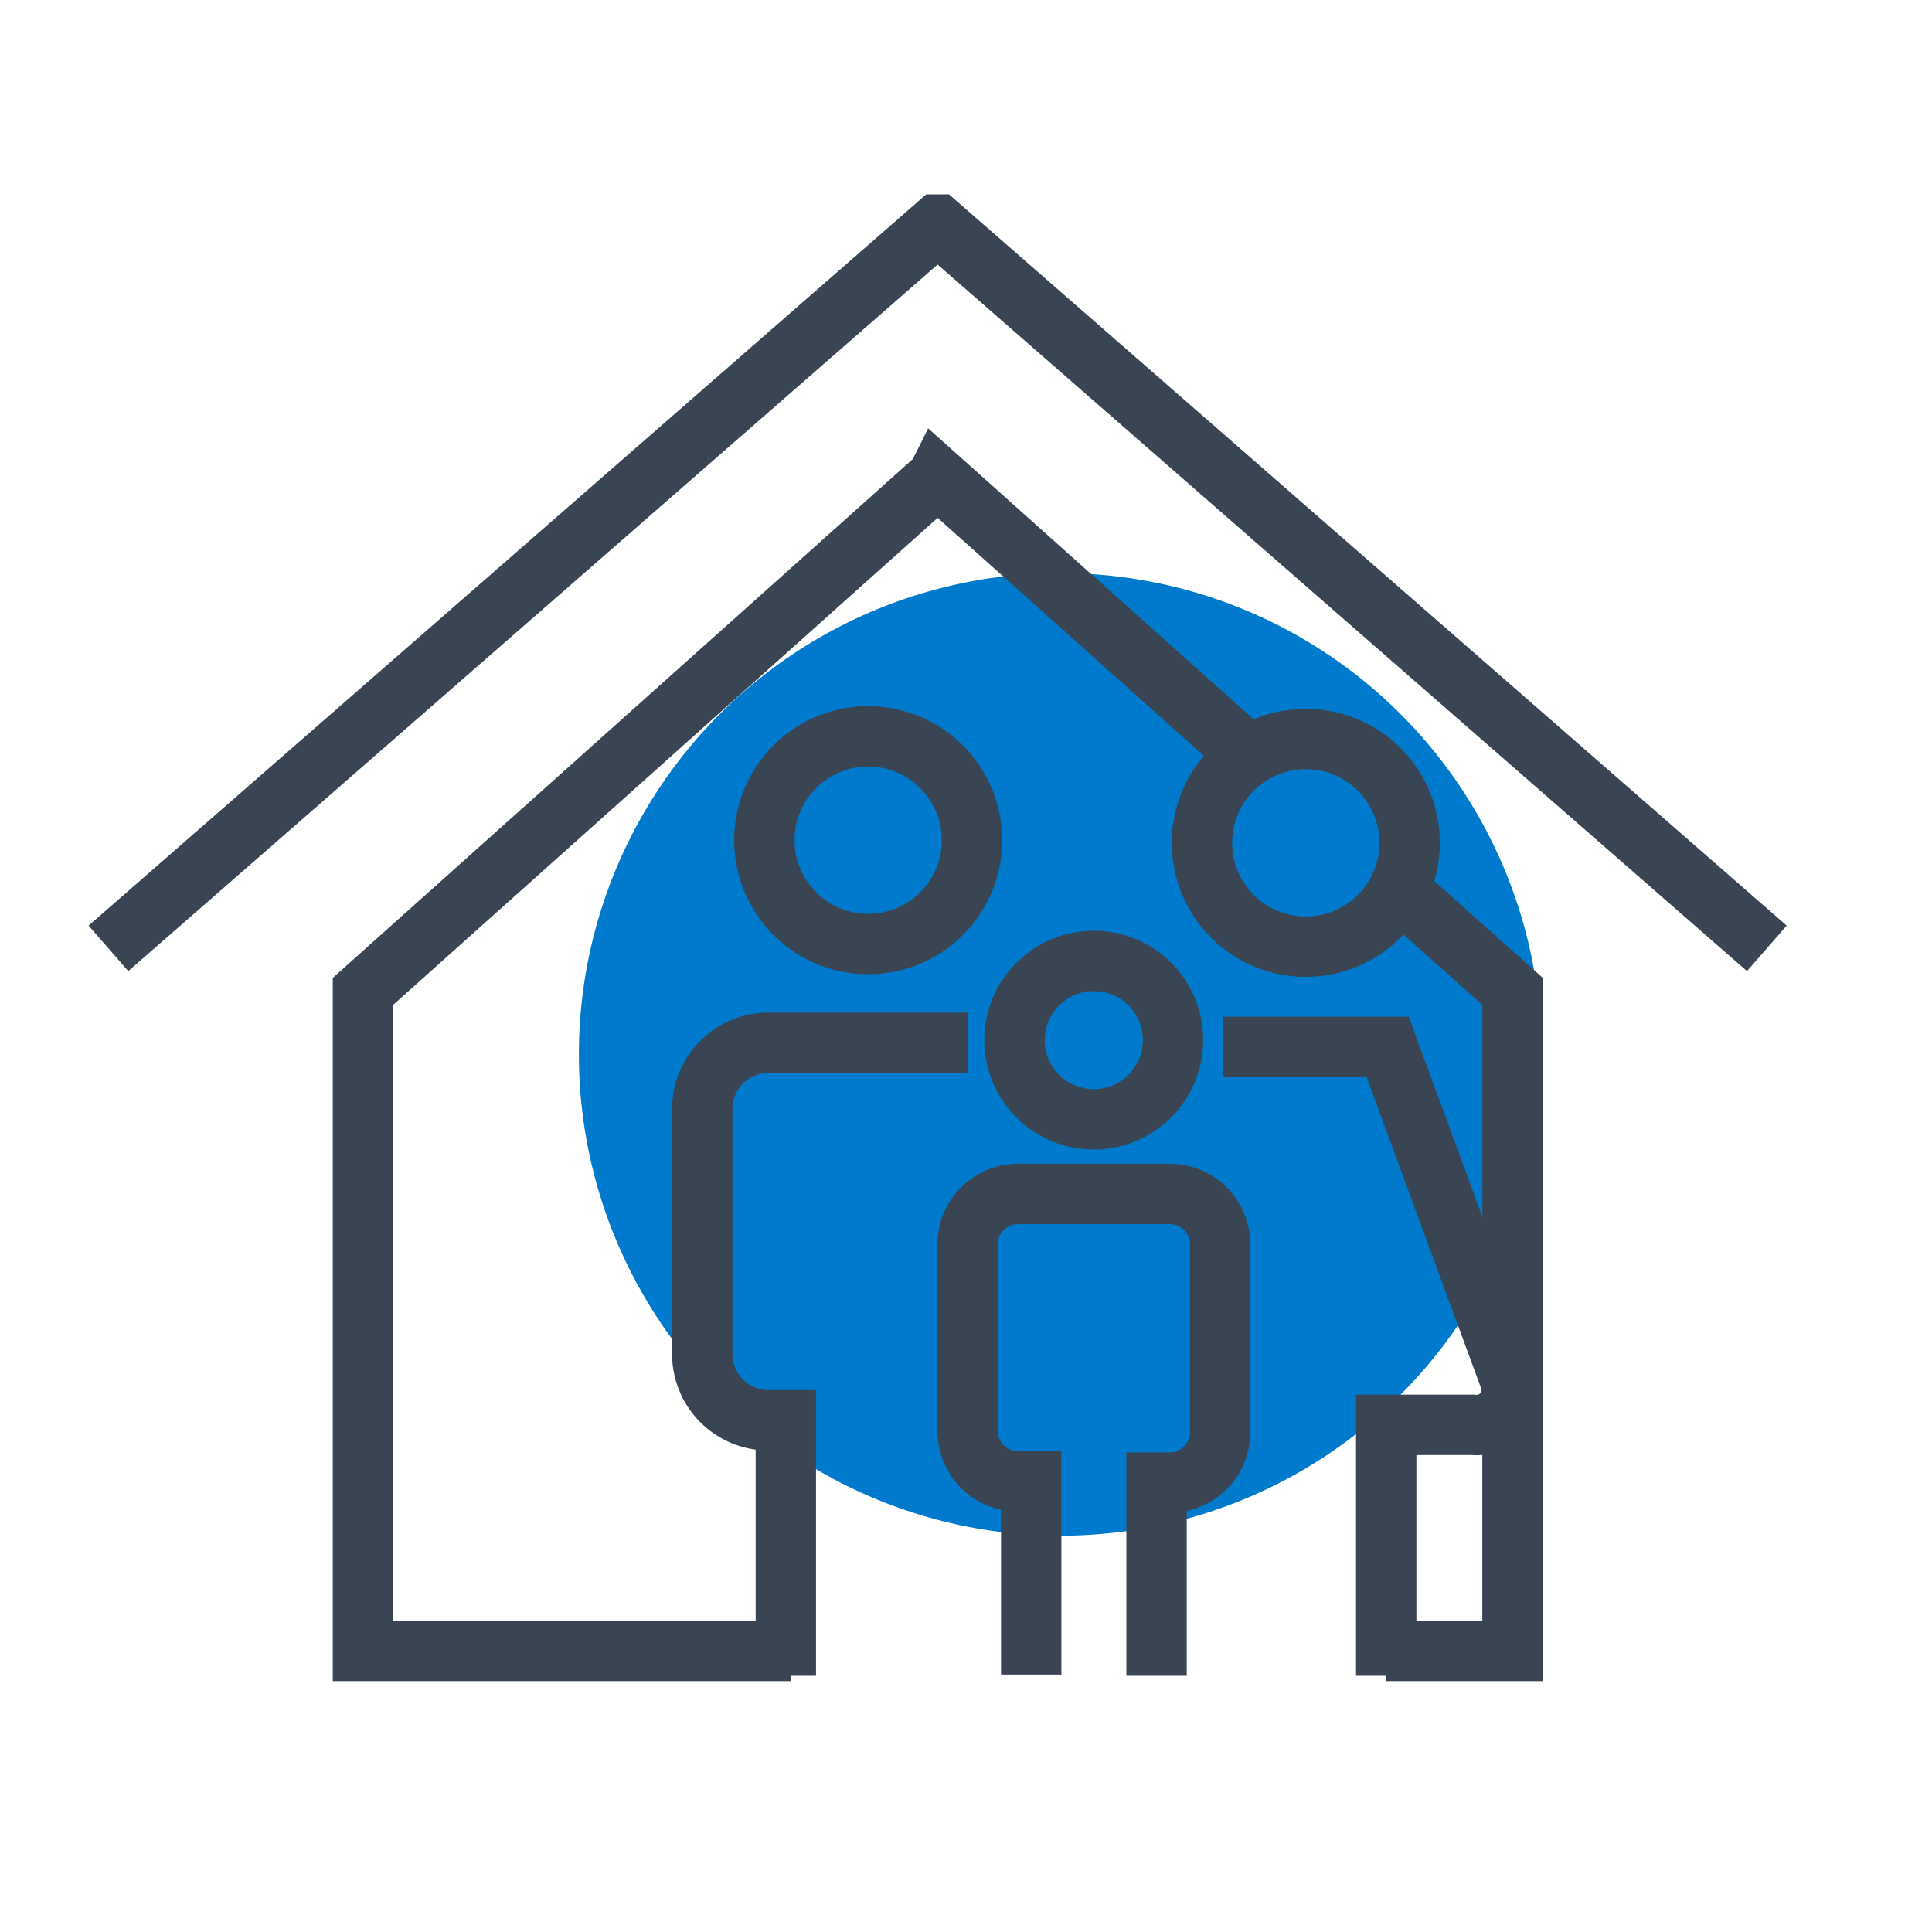 <svg id="Planche_de_pictogrammes" data-name="Planche de pictogrammes" xmlns="http://www.w3.org/2000/svg" viewBox="0 0 80 80">
  <title>ico-habitat</title>
  <g id="Habitat">
    <circle cx="43.9" cy="43.66" r="19.93" fill="#007acd"/>
    <g>
      <g>
        <g>
          <path d="M47.89,69.39v-8h.55a2.08,2.08,0,0,0,2.08-2.08V51.52a2.08,2.08,0,0,0-2.08-2.08H42.15a2.08,2.08,0,0,0-2.08,2.08v7.74a2.08,2.08,0,0,0,2.08,2.08h.55v8" fill="none" stroke="#394553" stroke-miterlimit="10" stroke-width="2.5"/>
          <path d="M48.57,43.06a3.28,3.28,0,1,1-3.27-3.27A3.27,3.27,0,0,1,48.57,43.06Z" fill="none" stroke="#394553" stroke-miterlimit="10" stroke-width="2.5"/>
        </g>
        <g>
          <path d="M40.08,43.18H31.81a2.74,2.74,0,0,0-2.73,2.73V56.08a2.74,2.74,0,0,0,2.73,2.73h.73V69.39" fill="none" stroke="#394553" stroke-miterlimit="10" stroke-width="2.5"/>
          <path d="M40.25,34.79a4.3,4.3,0,1,1-4.3-4.3A4.31,4.31,0,0,1,40.25,34.79Z" fill="none" stroke="#394553" stroke-miterlimit="10" stroke-width="2.5"/>
        </g>
        <g>
          <path d="M58.37,34.9a4.3,4.3,0,1,1-4.3-4.3A4.3,4.3,0,0,1,58.37,34.9Z" fill="none" stroke="#394553" stroke-miterlimit="10" stroke-width="2.5"/>
          <path d="M57.4,69.39V59H61a1.45,1.45,0,0,0,1.46-2.06l-5-13.59H50.63" fill="none" stroke="#394553" stroke-miterlimit="10" stroke-width="2.5"/>
        </g>
      </g>
      <g>
        <polyline points="51.73 31.3 38.82 19.76 38.81 19.78 15.03 41.05 15.03 68.36 32.74 68.36" fill="none" stroke="#394553" stroke-miterlimit="10" stroke-width="2.5"/>
        <polyline points="57.4 68.36 62.63 68.36 62.63 41.05 57.91 36.84" fill="none" stroke="#394553" stroke-miterlimit="10" stroke-width="2.5"/>
        <polyline points="73.16 39.27 38.83 9.3 38.82 9.3 4.49 39.27" fill="none" stroke="#394553" stroke-miterlimit="10" stroke-width="2.5"/>
      </g>
    </g>
  </g>
</svg>
